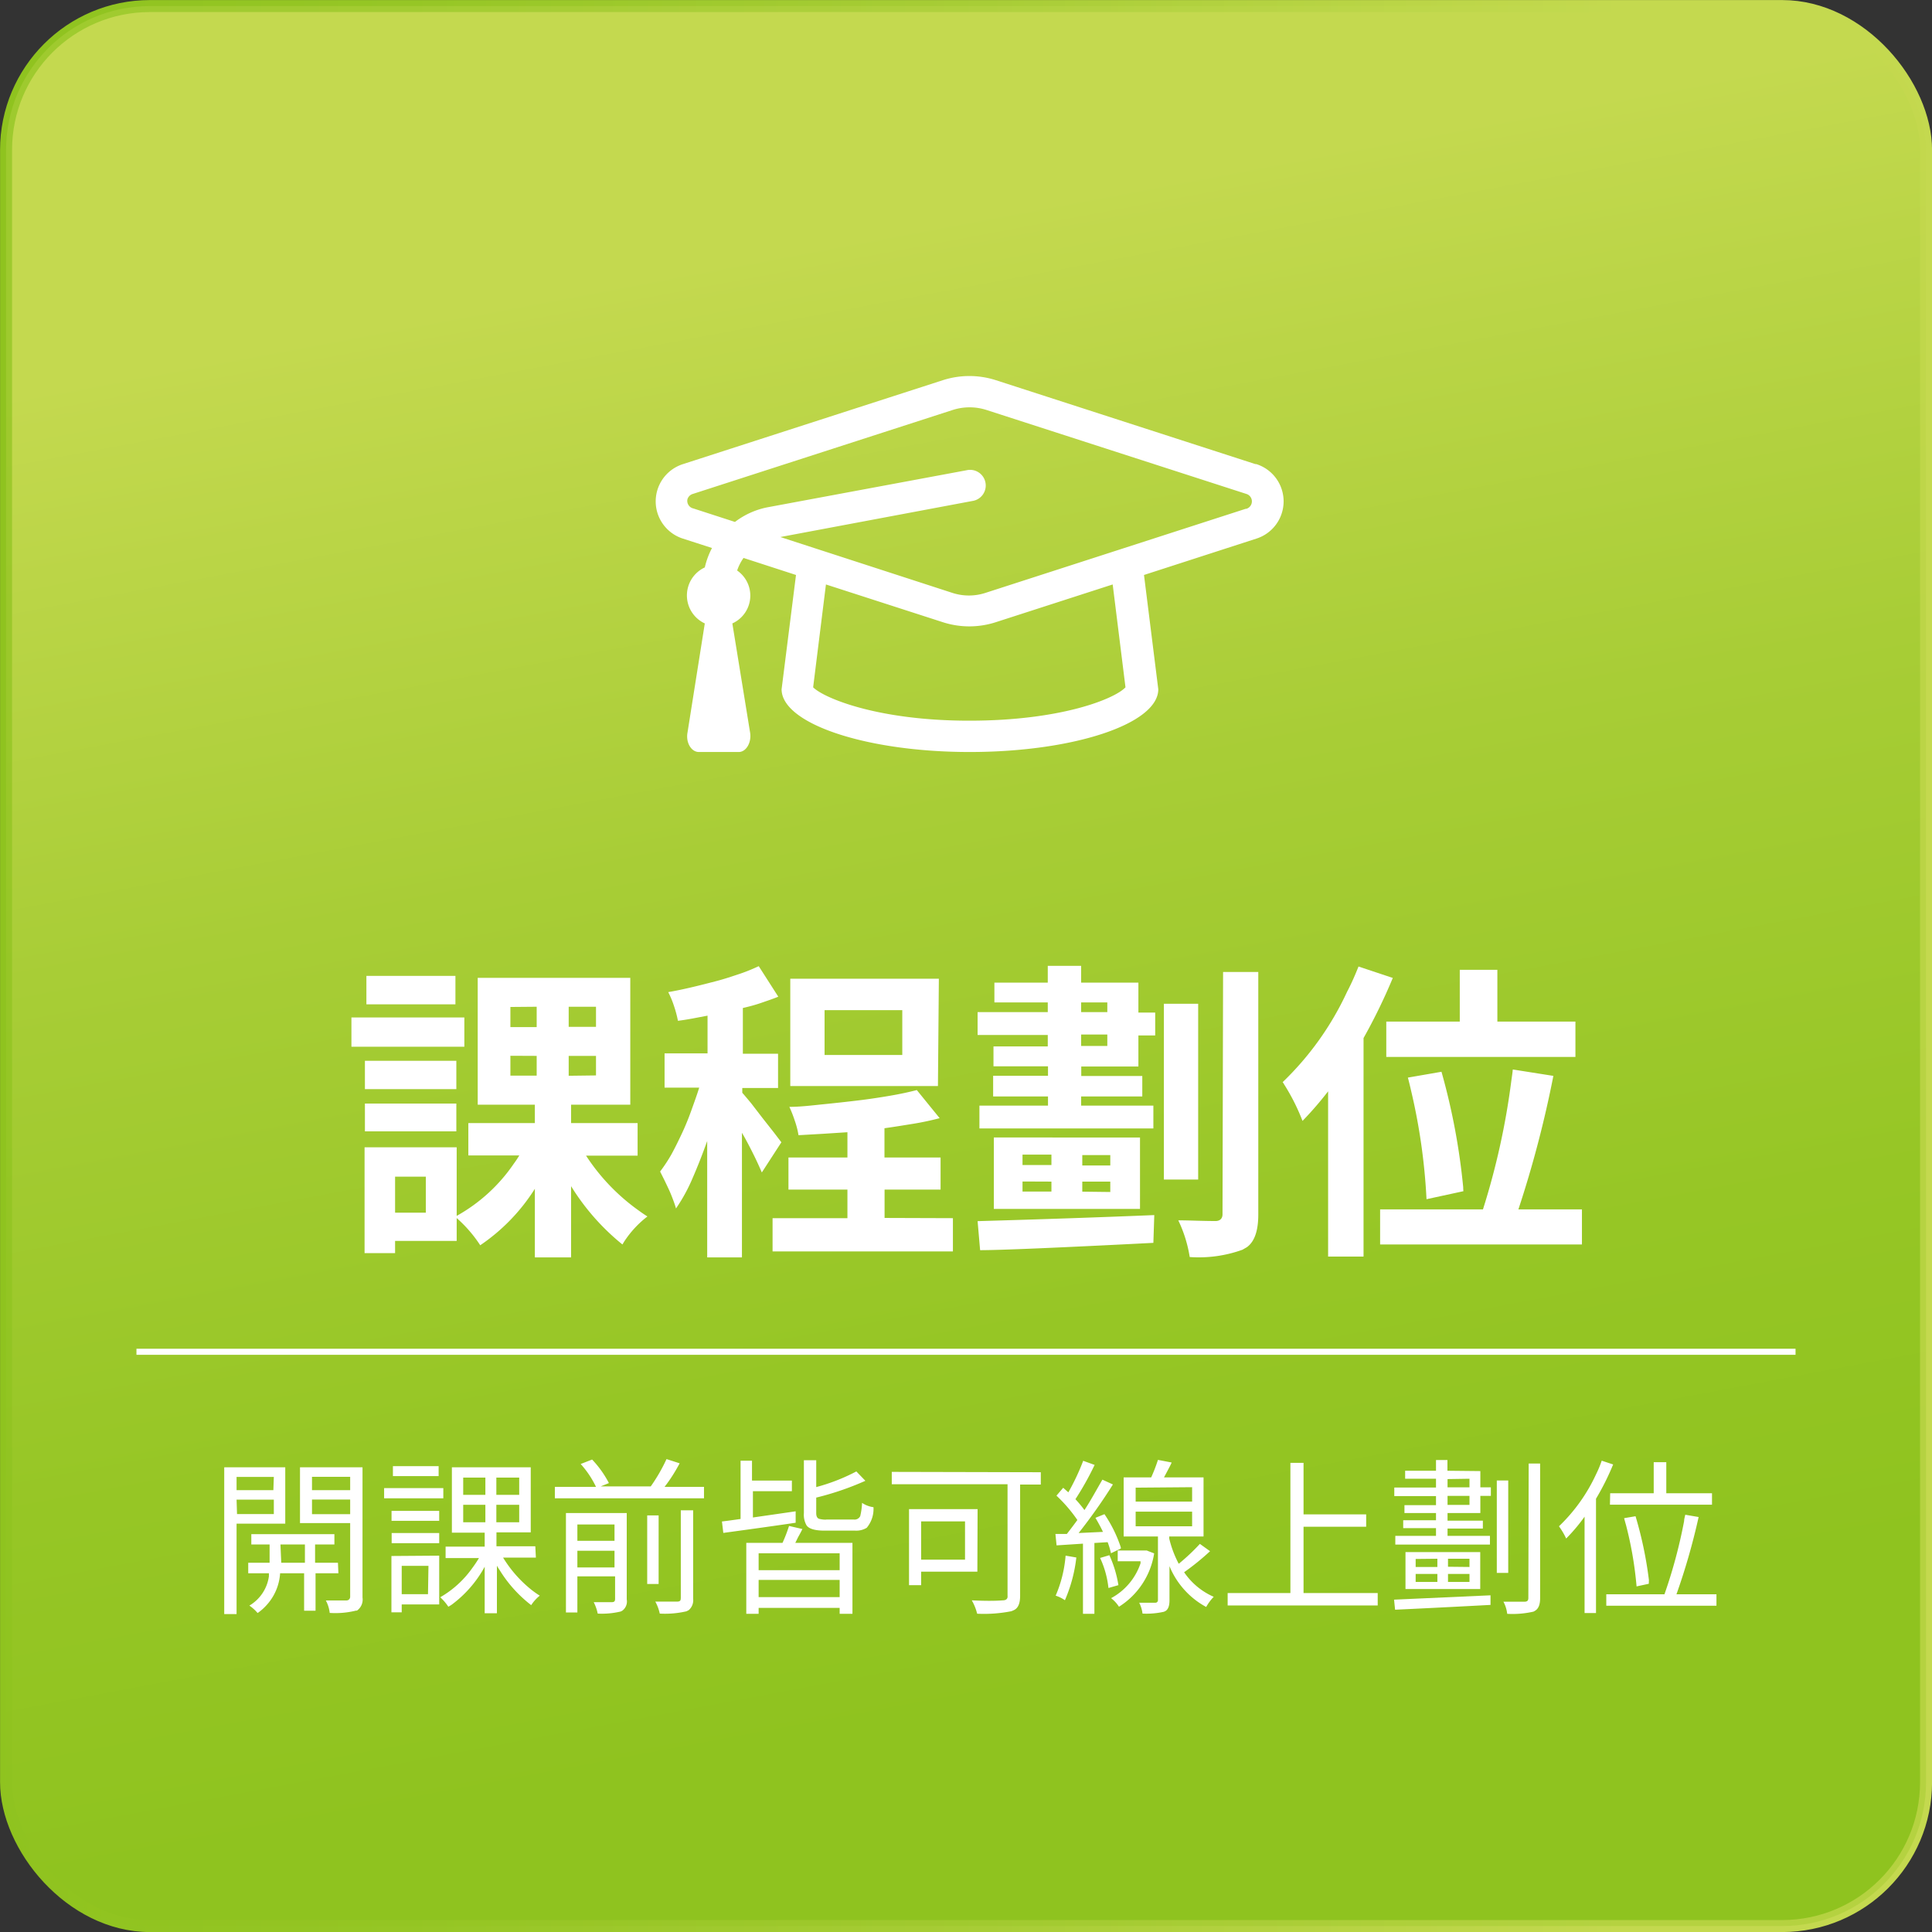 <svg xmlns="http://www.w3.org/2000/svg" xmlns:xlink="http://www.w3.org/1999/xlink" viewBox="0 0 169.05 169.05"><rect x="0" y="0" width="169.05" height="169.05" fill="#333333" stroke="none"/><defs><style>.cls-1{isolation:isolate;}.cls-2{fill:url(#未命名漸層_13);}.cls-3,.cls-6{fill:none;stroke-miterlimit:10;}.cls-3{stroke-width:1.05px;stroke:url(#未命名漸層_13-2);}.cls-4{opacity:0.3;mix-blend-mode:color-burn;}.cls-5{fill:#fff;}.cls-6{stroke:#fff;stroke-width:0.53px;}</style><linearGradient id="未命名漸層_13" x1="96.48" y1="148.27" x2="68.04" y2="-3.39" gradientUnits="userSpaceOnUse"><stop offset="0" stop-color="#8fc31f"/><stop offset="0.21" stop-color="#96c625"/><stop offset="0.51" stop-color="#a8cd36"/><stop offset="0.84" stop-color="#c4d94f"/></linearGradient><linearGradient id="未命名漸層_13-2" x1="0" y1="84.53" x2="169.05" y2="84.53" xlink:href="#未命名漸層_13"/></defs><title>icon-2</title><g class="cls-1"><g id="圖層_1" data-name="圖層 1"><g id="_2" data-name="2"><rect class="cls-2" x="0.53" y="0.53" width="168" height="168" rx="12.59"/><rect class="cls-3" x="0.53" y="0.53" width="168" height="168" rx="12.59"/><g class="cls-4"><rect class="cls-2" x="0.53" y="0.53" width="168" height="168" rx="12.59"/><rect class="cls-3" x="0.53" y="0.53" width="168" height="168" rx="12.59"/></g><path class="cls-5" d="M41.48,88.64V91.2H31.6V88.64Zm15.16,12.09H52.13a17.79,17.79,0,0,0,4.62,4.81q.41.3.75.51a8.91,8.91,0,0,0-2.08,2.27,1.42,1.42,0,0,1-.11.18,20.17,20.17,0,0,1-4.49-5.1v6.23H47.65v-6a16.77,16.77,0,0,1-4.78,4.94,11.6,11.6,0,0,0-2.06-2.38v2H35.42v1.07H32.75V100h8.06V106a14.69,14.69,0,0,0,5-4.57c.18-.24.34-.49.48-.72H41.83V97.88h5.82V96.27h-5V85.17H56v11.1H50.82v1.61h5.82Zm-15.86-8.3v2.48h-8V92.43Zm-8,6.17V96.17h8V98.6ZM40.7,85v2.49H32.91V85Zm-2.59,20.72v-3.15H35.42v3.15Zm7.4-18v1.76h2.3V87.7Zm0,4.27v1.74h2.3V92ZM53,89.46V87.7H50.61v1.76Zm0,4.25V92H50.61v1.74Z" transform="translate(-0.85 0.39)"/><path class="cls-5" d="M67.51,102.2c-.19-.44-.44-1-.74-1.6s-.63-1.25-1-1.87v10.9H62.73V99.45c-.41,1.14-.83,2.22-1.28,3.25A14.86,14.86,0,0,1,60,105.35c-.07-.25-.16-.51-.27-.8s-.22-.57-.36-.87-.27-.57-.4-.84l-.36-.72a13.83,13.83,0,0,0,1-1.52c.31-.57.61-1.18.91-1.82s.57-1.3.82-2,.49-1.35.69-2H59v-3h3.76V88.48l-1.32.25c-.44.08-.86.15-1.27.2a9.91,9.91,0,0,0-.34-1.28,8.17,8.17,0,0,0-.51-1.23c.69-.12,1.4-.27,2.12-.44s1.42-.35,2.11-.53,1.34-.4,2-.62,1.19-.45,1.69-.68l1.71,2.67c-.48.2-1,.37-1.49.54s-1,.31-1.61.45v4h3.08v3H65.8v.42c.18.2.44.51.78.92l1,1.3,1,1.27.64.84Zm16.72,4v2.91H68.45v-2.91H75V103.7H69.84v-2.81H75V98.68l-2.18.14-2.1.12a7.42,7.42,0,0,0-.32-1.25,11.36,11.36,0,0,0-.48-1.23c1,0,2-.13,3-.23s2-.21,3-.33,1.91-.26,2.79-.41,1.67-.32,2.36-.5l2,2.46c-.73.19-1.5.36-2.31.49s-1.65.27-2.52.39v2.56h4.91v2.81H78.25v2.48ZM82.92,94.64H70V85.25h13ZM79.8,88H73v3.92H79.8Z" transform="translate(-0.85 0.39)"/><path class="cls-5" d="M100.46,85.59v2.62h1.47v2h-1.47v2.72h-5v.83h5.34v1.79H95.45v.8h6.32v2H86.55v-2h6v-.8h-4.8V93.74h4.8v-.83H87.78V91.17h4.75v-1H86.39v-2h6.14v-.85H87.86V85.59h4.67V84.12h2.92v1.47ZM86.61,109l-.22-2.54q8.44-.24,15.46-.53l-.08,2.43Q89.25,109,86.61,109Zm1.2-9.86H100.6v6.25H87.81Zm2.51,1.5v.91h2.53v-.91Zm0,2.35v.88h2.53V103Zm5.13-15.67v.85h2.29v-.85Zm2.29,3.81v-1H95.45v1ZM98,101.59v-.91H95.55v.91Zm0,2.32V103H95.55v.88Zm7.69-16.47v15.38h-3V87.44Zm2.18-2.78h3.08v21.23q0,2.13-1,2.85l-.38.22a11.24,11.24,0,0,1-4.62.64,11.57,11.57,0,0,0-1-3.21c1,0,2.05.06,3.26.06.39,0,.6-.22.61-.56Z" transform="translate(-0.85 0.39)"/><path class="cls-5" d="M119.72,84.18l3,1a50,50,0,0,1-2.56,5.26v19.12h-3.1V95.1a30.21,30.21,0,0,1-2.24,2.59,18.13,18.13,0,0,0-1.63-3.23.55.55,0,0,0-.11-.16,26.22,26.22,0,0,0,5.64-7.91C119.11,85.65,119.43,84.91,119.72,84.18Zm14,21.25h5.55v3.07H121.61v-3.07h9a64.37,64.37,0,0,0,2.48-11.24c.05-.36.1-.68.13-1l3.55.56A96.35,96.35,0,0,1,133.71,105.43ZM122.15,89h6.43V84.47h3.29V89h6.83v3.09H122.15Zm6.75,14.84-3.23.7A52.66,52.66,0,0,0,124.31,95c-.09-.4-.18-.76-.27-1.1l2.94-.51a57.49,57.49,0,0,1,1.9,10.1C128.88,103.62,128.89,103.76,128.9,103.88Z" transform="translate(-0.85 0.39)"/><path class="cls-5" d="M25.81,132.93H21.55v7.91H20.47V128h5.34Zm-1-4.09H21.55V130h3.22Zm-3.22,3.25h3.22v-1.26H21.55Zm8.87,5.18h-2v3.28h-1v-3.28h-2.1a4.56,4.56,0,0,1-1.28,2.89,4.3,4.3,0,0,1-.69.59,3.52,3.52,0,0,0-.72-.65,3.54,3.54,0,0,0,1.71-2.57c0-.1,0-.18,0-.26H22.57v-.92h1.87v-1.6h-1.6v-.9h7.27v.9H28.42v1.6h2Zm-5-.92h2.07v-1.6H25.39ZM32.57,128v11.4a1.18,1.18,0,0,1-.49,1.14l-.09,0a7.48,7.48,0,0,1-2.29.2,3,3,0,0,0-.34-1.09c.88,0,1.49,0,1.82,0a.32.32,0,0,0,.31-.33v-6.44H27.1V128Zm-1.08.83H28.15V130h3.34Zm-3.34,3.27h3.34v-1.28H28.15Z" transform="translate(-0.85 0.39)"/><path class="cls-5" d="M39.64,129.82v.89H34.46v-.89Zm-.36,5.91V140H36v.69H35.1v-4.93Zm0-3.92v.87H35.11v-.87Zm-4.16,2.83v-.89h4.16v.89Zm4.11-6.74v.87h-4v-.87Zm-.89,8.72H36v2.48h2.3Zm9.4-.72H44.87a10.82,10.82,0,0,0,2.51,2.84,8.24,8.24,0,0,0,.7.49,3.51,3.51,0,0,0-.75.83,11.43,11.43,0,0,1-2.72-3c-.1-.16-.2-.3-.28-.45v4.16H43.26v-4.07A10.18,10.18,0,0,1,40.4,140c-.11.08-.22.14-.32.2a4.32,4.32,0,0,0-.71-.83,8.8,8.8,0,0,0,2.8-2.55,10.4,10.4,0,0,0,.59-.88H39.84v-1h3.42v-1.22H40.39V128h6.9v5.69h-3v1.22h3.4Zm-6.36-7v1.51h1.94v-1.51Zm0,2.38v1.53h1.94v-1.53Zm4.9-.87v-1.51h-2v1.51Zm0,2.4v-1.53h-2v1.53Z" transform="translate(-0.85 0.39)"/><path class="cls-5" d="M59,129.71h3.45v1H49.4v-1H53a8.35,8.35,0,0,0-1.34-2l1-.39a9,9,0,0,1,1.47,2.06l-.72.29h4.38a14.82,14.82,0,0,0,1.38-2.39l1.15.37C59.91,128.42,59.48,129.09,59,129.71ZM55.69,132v7.56a1,1,0,0,1-.41,1l-.13.06a7.16,7.16,0,0,1-2,.18,3.93,3.93,0,0,0-.35-1c.78,0,1.31,0,1.58,0s.28-.14.29-.26v-2H51.37v3.16h-1V132Zm-1.07,1H51.37v1.43h3.25Zm-3.25,3.76h3.25v-1.46H51.37Zm7.11-4.55v6h-1v-6Zm1.94,7.29v-7.74H61.5v7.74a1.14,1.14,0,0,1-.39,1l-.2.1a8.33,8.33,0,0,1-2.33.2,3.9,3.9,0,0,0-.39-1.05c1,0,1.58,0,1.91,0S60.4,139.58,60.42,139.46Z" transform="translate(-0.85 0.39)"/><path class="cls-5" d="M70.47,131.85l0,1q-2.07.31-6.33.89l-.12-1c.51-.06,1-.13,1.63-.22v-5.1h1v1.74h3.49v.93H66.73v2.3Zm-.58,1.28,1.17.27c-.08.17-.2.4-.38.72l-.24.49h5v6.21H74.32v-.52H67.23v.52H66.15v-6.21h3.17A12.61,12.61,0,0,0,69.89,133.13ZM74.32,137v-1.48H67.23V137Zm-7.09,2.36h7.09v-1.51H67.23Zm5.91-6.79h2.42a.55.55,0,0,0,.56-.3,5.89,5.89,0,0,0,.16-1.16,2.32,2.32,0,0,0,1,.38,2.58,2.58,0,0,1-.59,1.8,1.74,1.74,0,0,1-1,.25H73c-.82,0-1.35-.15-1.57-.45a1.87,1.87,0,0,1-.24-1.08v-4.63h1.08v2.35a16.68,16.68,0,0,0,3.51-1.37l.79.82a25.14,25.14,0,0,1-4.3,1.47V132c0,.28.08.45.26.51A2.39,2.39,0,0,0,73.14,132.58Z" transform="translate(-0.85 0.39)"/><path class="cls-5" d="M91.92,128.43v1.08H90.11v9.74c0,.67-.18,1.08-.55,1.25l-.21.09a12.27,12.27,0,0,1-3,.22,4.38,4.38,0,0,0-.47-1.17c1,.05,2,.06,2.72,0,.24,0,.38-.1.41-.27a.78.78,0,0,0,0-.16v-9.73H78.88v-1.08Zm-5.55,8.7H81.45v1.18H80.39v-6.65h6Zm-1.08-4.4H81.45v3.35h3.84Z" transform="translate(-0.85 0.39)"/><path class="cls-5" d="M94.09,135.73l.94.16a13.07,13.07,0,0,1-1,3.74,3,3,0,0,0-.81-.4A11,11,0,0,0,94.09,135.73Zm3.68-1.18-1.16.07v6.2h-1v-6.14l-2.31.15-.1-1,1,0c.46-.59.76-1,.92-1.22a12.89,12.89,0,0,0-1.83-2.13l.59-.69.45.4a20,20,0,0,0,1.3-2.76l1,.36a25.83,25.83,0,0,1-1.68,3,10.73,10.73,0,0,1,.79.95c.53-.8,1-1.68,1.57-2.66l.92.42a47.81,47.81,0,0,1-3,4.25l2.13-.1q-.27-.57-.66-1.23l.79-.32A11.66,11.66,0,0,1,98.92,135l0,.11-.86.41A7,7,0,0,0,97.77,134.55Zm-.66,1.38.81-.24a10,10,0,0,1,.79,2.62l-.87.25A8.32,8.32,0,0,0,97.11,135.93Zm4.13-.63.6.23a6.77,6.77,0,0,1-3.08,4.67l0,0a2.91,2.91,0,0,0-.69-.75,5.42,5.42,0,0,0,2.58-3.06,1.09,1.09,0,0,1,0-.17h-2v-.94h2.56Zm4.6-.6.89.64a21.85,21.85,0,0,1-2.27,1.84,6.07,6.07,0,0,0,2.59,2.15,4.32,4.32,0,0,0-.66.89,7.15,7.15,0,0,1-3.21-3.57v3q0,.72-.36.93l-.13.06a7,7,0,0,1-1.87.16,2.82,2.82,0,0,0-.29-.95q1.13,0,1.41,0c.15,0,.22-.11.23-.2v-5.6h-3v-5.17h2.41a14,14,0,0,0,.59-1.53l1.2.23c-.06.16-.29.59-.67,1.3h3.46v5.17h-3v.19a9.23,9.23,0,0,0,.83,2.2A17.88,17.88,0,0,0,105.84,134.7Zm-5.62-4.92V131h4.94v-1.26Zm0,2.1v1.28h4.94v-1.28Z" transform="translate(-0.85 0.39)"/><path class="cls-5" d="M114.91,139h6.49v1.09H108.27V139h5.49V127.61h1.15v4.51h5.48v1.08h-5.48Z" transform="translate(-0.85 0.39)"/><path class="cls-5" d="M122.92,140.46l-.09-.88,8.44-.38,0,.84C126.78,140.28,124,140.41,122.92,140.46Zm7.46-12.13v1.42h.92v.75h-.92V132h-2.87v.67h3.09v.69h-3.09V134h3.71v.76h-8.28V134h3.56v-.68h-2.87v-.69h2.87V132h-2.76v-.69h2.76v-.79h-3.65v-.75h3.65V129h-2.7v-.7h2.7v-.94h1v.94Zm-6.55,7.09h6.54v3.23h-6.54Zm.89.6v.7h1.9V136Zm0,1.31v.7h1.9v-.7Zm2.79-8.3v.72h1.92V129Zm1.92,2.26v-.79h-1.92v.79Zm0,5.43V136h-1.88v.7Zm0,1.31v-.7h-1.88v.7Zm3.39-8.88v8.09h-1v-8.09Zm1.79-1.48h1v11.79c0,.56-.15.93-.46,1.1a.56.56,0,0,1-.13.07,8.24,8.24,0,0,1-2.29.19,2.93,2.93,0,0,0-.33-1.06c.91,0,1.52,0,1.83,0s.34-.15.35-.31Z" transform="translate(-0.85 0.39)"/><path class="cls-5" d="M141,127.42l1,.33a22.31,22.31,0,0,1-1.5,3v10h-1v-8.43a15.28,15.28,0,0,1-1.61,1.91,6.68,6.68,0,0,0-.63-1.07,15,15,0,0,0,3.25-4.56C140.7,128.22,140.87,127.81,141,127.42Zm6.52,11.69h3.52v1H141.4v-1h5.09a44,44,0,0,0,1.72-6.41c0-.19.07-.38.1-.55l1.17.2A57.18,57.18,0,0,1,147.54,139.11Zm-5.78-8.84h3.81v-2.72h1.1v2.72h4v1h-8.93Zm3.38,7.92-1.07.23a32.29,32.29,0,0,0-.93-5.39c-.06-.2-.11-.39-.16-.58l1-.17a34,34,0,0,1,1.17,5.58Z" transform="translate(-0.85 0.39)"/><line class="cls-6" x1="11.94" y1="118.28" x2="157.11" y2="118.28"/><g id="Group_1593" data-name="Group 1593"><path id="graduation-cap-light" class="cls-5" d="M110.7,40.22,88,32.88a7.57,7.57,0,0,0-4.66,0L60.61,40.22a3.42,3.42,0,0,0,0,6.52l2.54.82a7.07,7.07,0,0,0-.63,1.7,2.7,2.7,0,0,0,0,4.9L61,63.75c-.14.85.34,1.66,1,1.66h3.49c.64,0,1.12-.81,1-1.66l-1.56-9.59a2.67,2.67,0,0,0,.42-4.63,4.23,4.23,0,0,1,.56-1.1l4.59,1.49-1.26,10c0,3,7.37,5.49,16.46,5.49s16.5-2.46,16.5-5.49l-1.25-10,9.83-3.18a3.42,3.42,0,0,0,0-6.52ZM99.33,59.75c-.93,1-5.61,2.92-13.67,2.92s-12.74-2-13.66-2.92l1.12-9,10.22,3.3a7.54,7.54,0,0,0,4.65,0l10.22-3.3,1.12,9Zm10.52-15.62L87.13,51.47a4.68,4.68,0,0,1-3,0l-15-4.87,16.78-3.15a1.37,1.37,0,1,0-.5-2.69L68,44a6.84,6.84,0,0,0-2.84,1.28l-3.64-1.18A.68.68,0,0,1,61,43.3a.69.69,0,0,1,.47-.47l22.72-7.34a4.83,4.83,0,0,1,3,0l22.72,7.34a.68.68,0,0,1,0,1.3Z" transform="translate(-0.85 0.39)"/></g></g></g></g></svg>